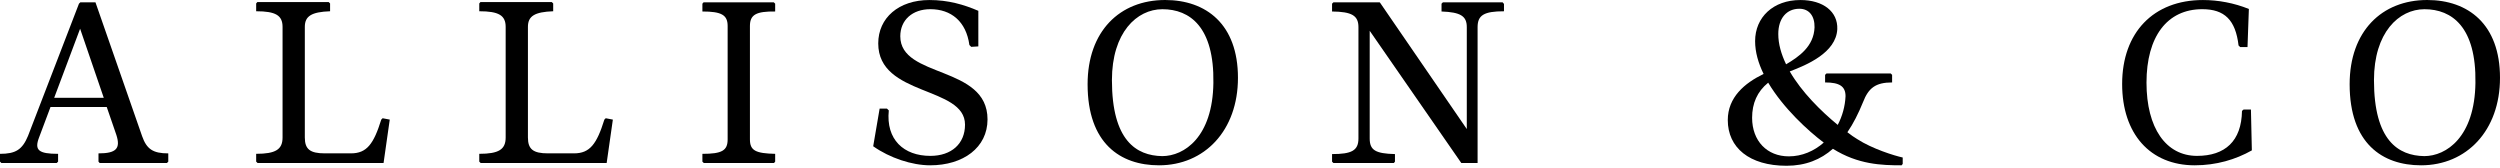 <svg xmlns="http://www.w3.org/2000/svg" width="1042" height="70" viewBox="0 0 1042 70" fill="none"><path d="M59.23 56.75C61.14 62.2 63.82 63.93 70.14 63.93V67.37L69.57 67.94H41.53L41.05 67.37V63.93C48.42 63.93 50.33 61.92 48.51 56.27L44.49 44.6H21.05L16.27 57.33C14.26 62.59 16.08 64.12 24.21 64.12V67.37L23.64 67.94H0.57L0 67.37V64.12C6.51 64.12 9.28 62.4 11.67 56.66L32.91 1.54L33.48 0.97H39.79L59.23 56.75ZM43.25 40.77L33.39 11.97L22.58 40.77H43.25Z" fill="black"></path><path d="M137.01 0.87L137.58 1.44V4.69C129.83 4.98 127.05 6.7 127.05 11.2V57.32C127.05 62.2 129.25 63.92 135.37 63.92H146.28C152.88 63.92 155.75 60 158.91 49.85L159.48 49.28L162.45 49.85L159.87 67.93H107.34L106.77 67.36V64.11C114.9 64.11 117.77 62.29 117.77 57.32V11.2C117.77 6.42 114.9 4.69 106.77 4.69V1.44L107.25 0.87H137.01Z" fill="black"></path><path d="M230 0.87L230.57 1.44V4.69C222.82 4.98 220.04 6.7 220.04 11.2V57.32C220.04 62.2 222.24 63.92 228.36 63.92H239.27C245.87 63.92 248.74 60 251.9 49.85L252.47 49.28L255.44 49.85L252.86 67.93H200.33L199.76 67.36V64.11C207.89 64.11 210.76 62.29 210.76 57.32V11.2C210.76 6.42 207.89 4.69 199.76 4.69V1.44L200.24 0.87H230Z" fill="black"></path><path d="M322.52 0.97L323.09 1.54V4.79C315.15 4.69 312.57 6.13 312.57 10.82V58.09C312.57 62.78 314.96 63.93 323.09 64.12V67.37L322.61 67.94H293.33L292.76 67.37V64.12C300.89 64.12 303.28 62.78 303.28 58.09V10.82C303.28 6.23 300.7 4.79 292.76 4.79V1.54L293.24 0.97H322.52Z" fill="black"></path><path d="M370.45 46.03C369.21 58.18 376.67 64.97 387.77 64.97C396.57 64.97 402.22 59.9 402.22 51.96C402.22 35.79 366.05 40.29 366.05 18.09C366.05 7.47 374.56 0.01 387.39 0.01C395.24 0.01 401.74 1.92 407.77 4.51V19.34L404.8 19.53L404.04 18.76C402.7 8.9 396.39 3.83 387.77 3.83C380.31 3.83 375.24 8.33 375.24 15.12C375.24 32.73 411.6 27.08 411.6 49.76C411.6 61.53 401.46 68.9 387.68 68.9C380.12 68.9 370.84 65.84 363.95 60.96L366.63 45.27H369.69L370.45 46.03Z" fill="black"></path><path d="M515.98 32.44C515.98 54.45 502.01 68.9 483.07 68.9C466.99 68.9 453.31 59.81 453.31 35.12C453.31 13.02 466.71 0 485.65 0C502.68 0.01 515.98 10.06 515.98 32.44ZM463.45 33.4C463.45 58.57 473.59 64.88 484.4 65.07C493.59 65.07 505.45 57.13 505.74 34.55C506.12 11.3 495.98 3.84 484.5 3.84C473.78 3.84 463.45 13.6 463.45 33.4Z" fill="black"></path><path d="M626.29 0.97L626.86 1.64V4.7C618.54 4.7 615.86 6.33 615.86 11.3V67.94H609.07L570.89 12.83V57.71C570.89 62.59 573.28 64.02 581.42 64.22V67.38L580.94 67.95H555.77L555.2 67.38V64.22C563.33 64.22 566.2 62.78 566.2 57.71V11.3C566.2 6.42 563.33 4.89 555.2 4.79V1.54L555.77 0.97H575V1.07L575.1 0.97L611.36 53.79V11.3C611.36 6.71 608.78 5.08 600.83 4.79V1.54L601.4 0.97H626.29Z" fill="black"></path><path d="M788.65 34.36C781.76 34.36 778.79 36.66 776.5 42.59C774.59 47.28 772.48 51.49 769.99 55.12C771.43 56.27 772.86 57.23 774.11 57.99C780.33 62.01 789.51 64.88 793.05 65.65V68.33L792.57 68.9C784.34 68.9 774.49 68.61 763.96 62.01C758.89 66.51 752.57 69.09 744.63 69.09C729.13 69.09 720.14 61.53 720.14 50.05C720.14 40.58 727.12 34.65 735.07 30.82C732.87 26.32 731.53 21.73 731.53 17.14C731.53 7.19 739.09 0.01 750.38 0.01C759.95 0.01 766.07 4.89 765.78 12.16C765.3 22.02 752.96 27.09 745.97 29.77C750.95 38.38 758.98 46.32 765.97 52.06C767.88 48.42 769.03 44.31 769.22 40.1C769.22 35.99 766.73 34.36 760.7 34.36V31.2L761.27 30.63H788.06L788.63 31.2V34.36H788.65ZM745.6 65.17C751.05 65.17 756.13 62.97 760.14 59.43C753.63 54.55 743.3 45.08 736.98 34.46C732.39 38.19 730.28 43.07 730.28 49.1C730.29 58.76 736.5 65.17 745.6 65.17ZM741.19 14.17C741.19 18.38 742.43 22.59 744.44 26.8C749.8 23.64 756.02 19.34 756.3 11.4C756.4 6.62 754 3.65 749.99 3.65C744.73 3.64 741.19 7.57 741.19 14.17Z" fill="black"></path><path d="M938.57 62.68C931.78 66.51 923.74 68.9 914.75 68.9C896.19 68.9 884.51 55.79 884.51 35.03C884.51 13.5 897.62 0.01 918.19 0.01C924.5 0.01 931.2 1.25 937.33 3.74L936.76 19.62H933.7L933.03 18.95C931.79 8.33 927.19 3.83 917.91 3.83C903.27 3.83 894.66 15.22 894.66 34.45C894.66 53.4 902.79 64.97 915.71 64.97C927.38 64.97 934.27 58.85 934.46 46.22L935.13 45.65H938.19L938.57 62.68Z" fill="black"></path><path d="M1042 32.44C1042 54.45 1028.03 68.9 1009.09 68.9C993.02 68.9 979.33 59.81 979.33 35.12C979.33 13.02 992.73 0 1011.67 0C1028.7 0.01 1042 10.06 1042 32.44ZM989.47 33.4C989.47 58.57 999.61 64.88 1010.42 65.07C1019.61 65.07 1031.47 57.13 1031.76 34.55C1032.14 11.3 1022 3.84 1010.52 3.84C999.8 3.84 989.47 13.6 989.47 33.4Z" fill="black"></path></svg>